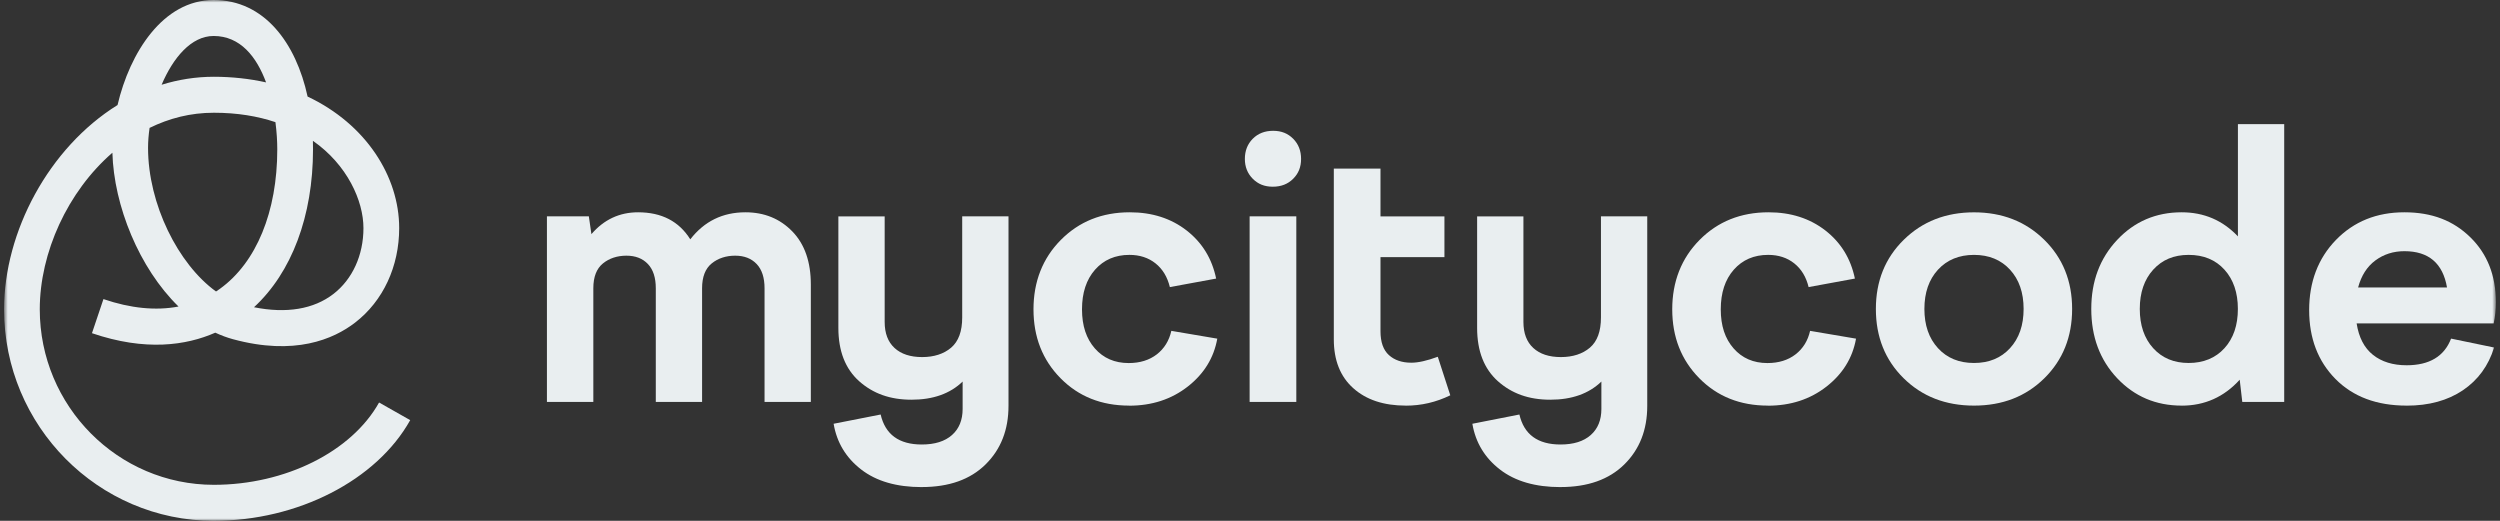 <svg width="480" height="100" viewBox="0 0 480 100" fill="none" xmlns="http://www.w3.org/2000/svg">
<rect x="0" y="0" width="480" height="100" fill="#333333" stroke="none"/>
<g clip-path="url(#clip0_4980_2945)">
<mask id="mask0_4980_2945" style="mask-type:luminance" maskUnits="userSpaceOnUse" x="0" y="0" width="480" height="100">
<path d="M479.218 0H0.781V100H479.218V0Z" fill="white"/>
</mask>
<g mask="url(#mask0_4980_2945)">
<path d="M41.064 100C18.857 100 0.781 81.785 0.781 59.398C0.781 44.502 9.384 28.358 22.569 20.165C24.901 10.181 31.262 0 41.019 0C50.777 0 56.837 8.299 59.057 18.54C70.307 23.846 76.644 33.928 76.644 43.784C76.644 51.168 73.562 57.781 68.192 61.93C64.007 65.158 56.544 68.34 44.724 65.127C43.562 64.81 42.437 64.387 41.334 63.873C35.761 66.322 27.939 67.486 17.657 63.971L19.861 57.426C25.074 59.209 29.942 59.686 34.276 58.854C26.701 51.47 21.864 39.475 21.579 29.325C13.006 36.755 7.636 48.477 7.636 59.398C7.636 77.976 22.629 93.084 41.064 93.084C54.759 93.084 67.502 86.736 72.782 77.281L78.759 80.667C72.309 92.223 57.159 99.993 41.064 99.993V100ZM48.767 58.99C54.992 60.237 60.227 59.368 64.014 56.443C67.674 53.617 69.782 48.999 69.782 43.784C69.782 38.568 66.684 31.638 60.077 27.035C60.092 27.579 60.099 28.131 60.099 28.683C60.099 41.478 56.004 52.317 48.767 58.99ZM28.719 24.564C28.524 25.894 28.426 27.186 28.426 28.388C28.426 39.166 34.194 50.714 41.477 55.967C41.732 55.801 41.987 55.627 42.234 55.446C49.232 50.397 53.237 40.639 53.237 28.675C53.237 27.148 53.132 25.357 52.884 23.453C49.487 22.311 45.557 21.646 41.064 21.646C36.572 21.646 32.499 22.704 28.719 24.556V24.564ZM41.019 6.908C36.714 6.908 33.234 11.095 31.029 16.272C34.217 15.282 37.577 14.738 41.064 14.738C44.552 14.738 47.987 15.124 51.084 15.819C49.277 10.921 46.149 6.908 41.012 6.908H41.019Z" fill="#E9EEF0"/>
<path d="M105.01 77.167V41.538H113.057L113.552 44.955C115.952 42.158 118.937 40.76 122.515 40.76C127.03 40.76 130.368 42.49 132.535 45.952C135.22 42.49 138.745 40.76 143.118 40.76C146.74 40.76 149.74 41.984 152.118 44.425C154.495 46.867 155.68 50.268 155.68 54.629V77.174H146.793V55.347C146.793 53.306 146.29 51.757 145.278 50.691C144.265 49.625 142.893 49.089 141.153 49.089C139.412 49.089 137.86 49.587 136.638 50.585C135.415 51.583 134.8 53.17 134.8 55.347V77.174H125.912V55.347C125.912 53.306 125.41 51.757 124.397 50.691C123.385 49.625 122.012 49.089 120.272 49.089C118.532 49.089 116.98 49.587 115.757 50.585C114.535 51.583 113.92 53.17 113.92 55.347V77.174H105.032L105.01 77.167Z" fill="#E9EEF0"/>
<path d="M176.989 93.523C172.143 93.523 168.258 92.397 165.348 90.144C162.431 87.892 160.669 84.967 160.053 81.362L169.084 79.586C169.976 83.425 172.608 85.345 176.989 85.345C179.478 85.345 181.414 84.74 182.778 83.531C184.143 82.322 184.825 80.651 184.825 78.52V73.26C182.425 75.58 179.156 76.744 175.016 76.744C170.875 76.744 167.62 75.557 164.957 73.192C162.303 70.818 160.967 67.41 160.967 62.951V41.546H169.856V61.809C169.856 63.994 170.492 65.664 171.76 66.82C173.028 67.984 174.798 68.559 177.056 68.559C179.314 68.559 181.218 67.954 182.628 66.745C184.039 65.535 184.744 63.608 184.744 60.948V41.531H193.631V77.938C193.631 82.533 192.161 86.282 189.22 89.177C186.281 92.072 182.2 93.515 176.981 93.515L176.989 93.523Z" fill="#E9EEF0"/>
<path d="M216.782 77.877C211.465 77.877 207.078 76.124 203.621 72.617C200.162 69.11 198.43 64.704 198.43 59.39C198.43 54.077 200.186 49.587 203.688 46.058C207.19 42.528 211.599 40.76 216.917 40.76C221.201 40.76 224.83 41.924 227.822 44.244C230.807 46.564 232.705 49.648 233.499 53.487L224.612 55.12C224.14 53.178 223.226 51.658 221.861 50.57C220.496 49.482 218.823 48.937 216.849 48.937C214.12 48.937 211.923 49.89 210.25 51.779C208.577 53.676 207.745 56.216 207.745 59.39C207.745 62.565 208.571 65.021 210.212 66.895C211.856 68.77 214.023 69.707 216.707 69.707C218.868 69.707 220.668 69.148 222.108 68.037C223.54 66.925 224.47 65.414 224.897 63.525L233.718 65.021C233.057 68.717 231.168 71.785 228.04 74.227C224.913 76.668 221.163 77.892 216.782 77.892V77.877Z" fill="#E9EEF0"/>
<path d="M239.014 30.519C239.014 28.955 239.517 27.662 240.529 26.642C241.542 25.622 242.846 25.115 244.444 25.115C246.042 25.115 247.278 25.622 248.292 26.642C249.305 27.662 249.807 28.955 249.807 30.519C249.807 32.084 249.305 33.308 248.292 34.321C247.278 35.341 245.974 35.848 244.377 35.848C242.779 35.848 241.542 35.341 240.529 34.321C239.517 33.3 239.014 32.031 239.014 30.519ZM239.928 77.167V41.539H248.892V77.167H239.928Z" fill="#E9EEF0"/>
<path d="M269.921 77.878C265.684 77.878 262.324 76.767 259.833 74.537C257.336 72.308 256.092 69.179 256.092 65.15V32.371H265.054V41.547H277.331V49.369H265.054V63.593C265.054 65.679 265.593 67.206 266.674 68.181C267.754 69.156 269.186 69.64 270.978 69.64C272.299 69.64 273.986 69.262 276.056 68.498L278.456 75.898C275.726 77.228 272.884 77.885 269.921 77.885V77.878Z" fill="#E9EEF0"/>
<path d="M299.629 93.523C294.784 93.523 290.899 92.397 287.989 90.144C285.071 87.892 283.308 84.967 282.693 81.362L291.724 79.586C292.615 83.425 295.248 85.345 299.629 85.345C302.119 85.345 304.054 84.74 305.419 83.531C306.784 82.322 307.466 80.651 307.466 78.52V73.26C305.066 75.58 301.796 76.744 297.656 76.744C293.516 76.744 290.261 75.557 287.598 73.192C284.943 70.818 283.608 67.41 283.608 62.951V41.546H292.497V61.809C292.497 63.994 293.133 65.664 294.401 66.82C295.669 67.984 297.439 68.559 299.697 68.559C301.954 68.559 303.859 67.954 305.269 66.745C306.679 65.535 307.384 63.608 307.384 60.948V41.531H316.271V77.938C316.271 82.533 314.802 86.282 311.861 89.177C308.921 92.072 304.841 93.515 299.622 93.515L299.629 93.523Z" fill="#E9EEF0"/>
<path d="M339.423 77.877C334.105 77.877 329.718 76.124 326.261 72.617C322.803 69.11 321.07 64.704 321.07 59.39C321.07 54.077 322.826 49.587 326.328 46.058C329.831 42.528 334.24 40.76 339.557 40.76C343.84 40.76 347.47 41.924 350.463 44.244C353.448 46.564 355.346 49.648 356.14 53.487L347.253 55.12C346.781 53.178 345.866 51.658 344.501 50.57C343.136 49.482 341.463 48.937 339.49 48.937C336.76 48.937 334.563 49.89 332.891 51.779C331.218 53.676 330.386 56.216 330.386 59.39C330.386 62.565 331.21 65.021 332.853 66.895C334.496 68.77 336.663 69.707 339.348 69.707C341.509 69.707 343.308 69.148 344.748 68.037C346.18 66.925 347.111 65.414 347.538 63.525L356.359 65.021C355.698 68.717 353.809 71.785 350.68 74.227C347.553 76.668 343.804 77.892 339.423 77.892V77.877Z" fill="#E9EEF0"/>
<path d="M392.523 72.617C388.97 76.124 384.468 77.877 379.008 77.877C373.549 77.877 369.049 76.124 365.493 72.617C361.938 69.11 360.168 64.674 360.168 59.322C360.168 53.971 361.953 49.535 365.531 46.028C369.108 42.521 373.602 40.768 379.008 40.768C384.417 40.768 388.909 42.521 392.486 46.028C396.063 49.535 397.849 53.971 397.849 59.322C397.849 64.674 396.071 69.11 392.523 72.617ZM372.093 51.779C370.354 53.677 369.483 56.186 369.483 59.315C369.483 62.444 370.354 64.953 372.093 66.85C373.833 68.747 376.136 69.692 379.008 69.692C381.881 69.692 384.184 68.747 385.924 66.85C387.664 64.953 388.533 62.444 388.533 59.315C388.533 56.186 387.664 53.677 385.924 51.779C384.184 49.882 381.874 48.938 379.008 48.938C376.144 48.938 373.833 49.89 372.093 51.779Z" fill="#E9EEF0"/>
<path d="M418.88 77.878C413.937 77.878 409.812 76.124 406.497 72.617C403.183 69.11 401.525 64.674 401.525 59.323C401.525 53.972 403.183 49.596 406.497 46.059C409.812 42.529 413.944 40.76 418.88 40.76C423.163 40.76 426.762 42.302 429.68 45.386V23.838H438.568V77.175H430.519L430.025 72.905C427.017 76.223 423.297 77.885 418.873 77.885L418.88 77.878ZM413.413 51.78C411.695 53.677 410.839 56.186 410.839 59.315C410.839 62.444 411.695 64.954 413.413 66.85C415.13 68.748 417.403 69.692 420.222 69.692C423.043 69.692 425.383 68.748 427.1 66.85C428.818 64.954 429.672 62.444 429.672 59.315C429.672 56.186 428.81 53.677 427.1 51.78C425.383 49.883 423.088 48.938 420.222 48.938C417.358 48.938 415.13 49.89 413.413 51.78Z" fill="#E9EEF0"/>
<path d="M462.064 77.877C456.327 77.877 451.774 76.169 448.406 72.76C445.039 69.344 443.359 64.938 443.359 59.534C443.359 54.13 445.076 49.587 448.511 46.058C451.946 42.528 456.319 40.76 461.637 40.76C466.954 40.76 471.035 42.362 474.305 45.559C477.574 48.756 479.209 52.92 479.209 58.037C479.209 59.413 479.067 60.766 478.79 62.088H452.472C452.892 64.794 453.941 66.805 455.614 68.135C457.287 69.465 459.44 70.13 462.072 70.13C466.445 70.13 469.295 68.422 470.607 65.013L478.865 66.722C477.785 70.228 475.782 72.965 472.865 74.937C469.947 76.902 466.346 77.885 462.064 77.885V77.877ZM452.75 55.196H469.827C469.024 50.547 466.302 48.227 461.645 48.227C459.529 48.227 457.669 48.824 456.072 50.003C454.474 51.19 453.364 52.92 452.756 55.196H452.75Z" fill="#E9EEF0"/>
</g>
</g>
<defs>
<clipPath id="clip0_4980_2945">
<rect width="480" height="100" fill="white"/>
</clipPath>
</defs>
</svg>
